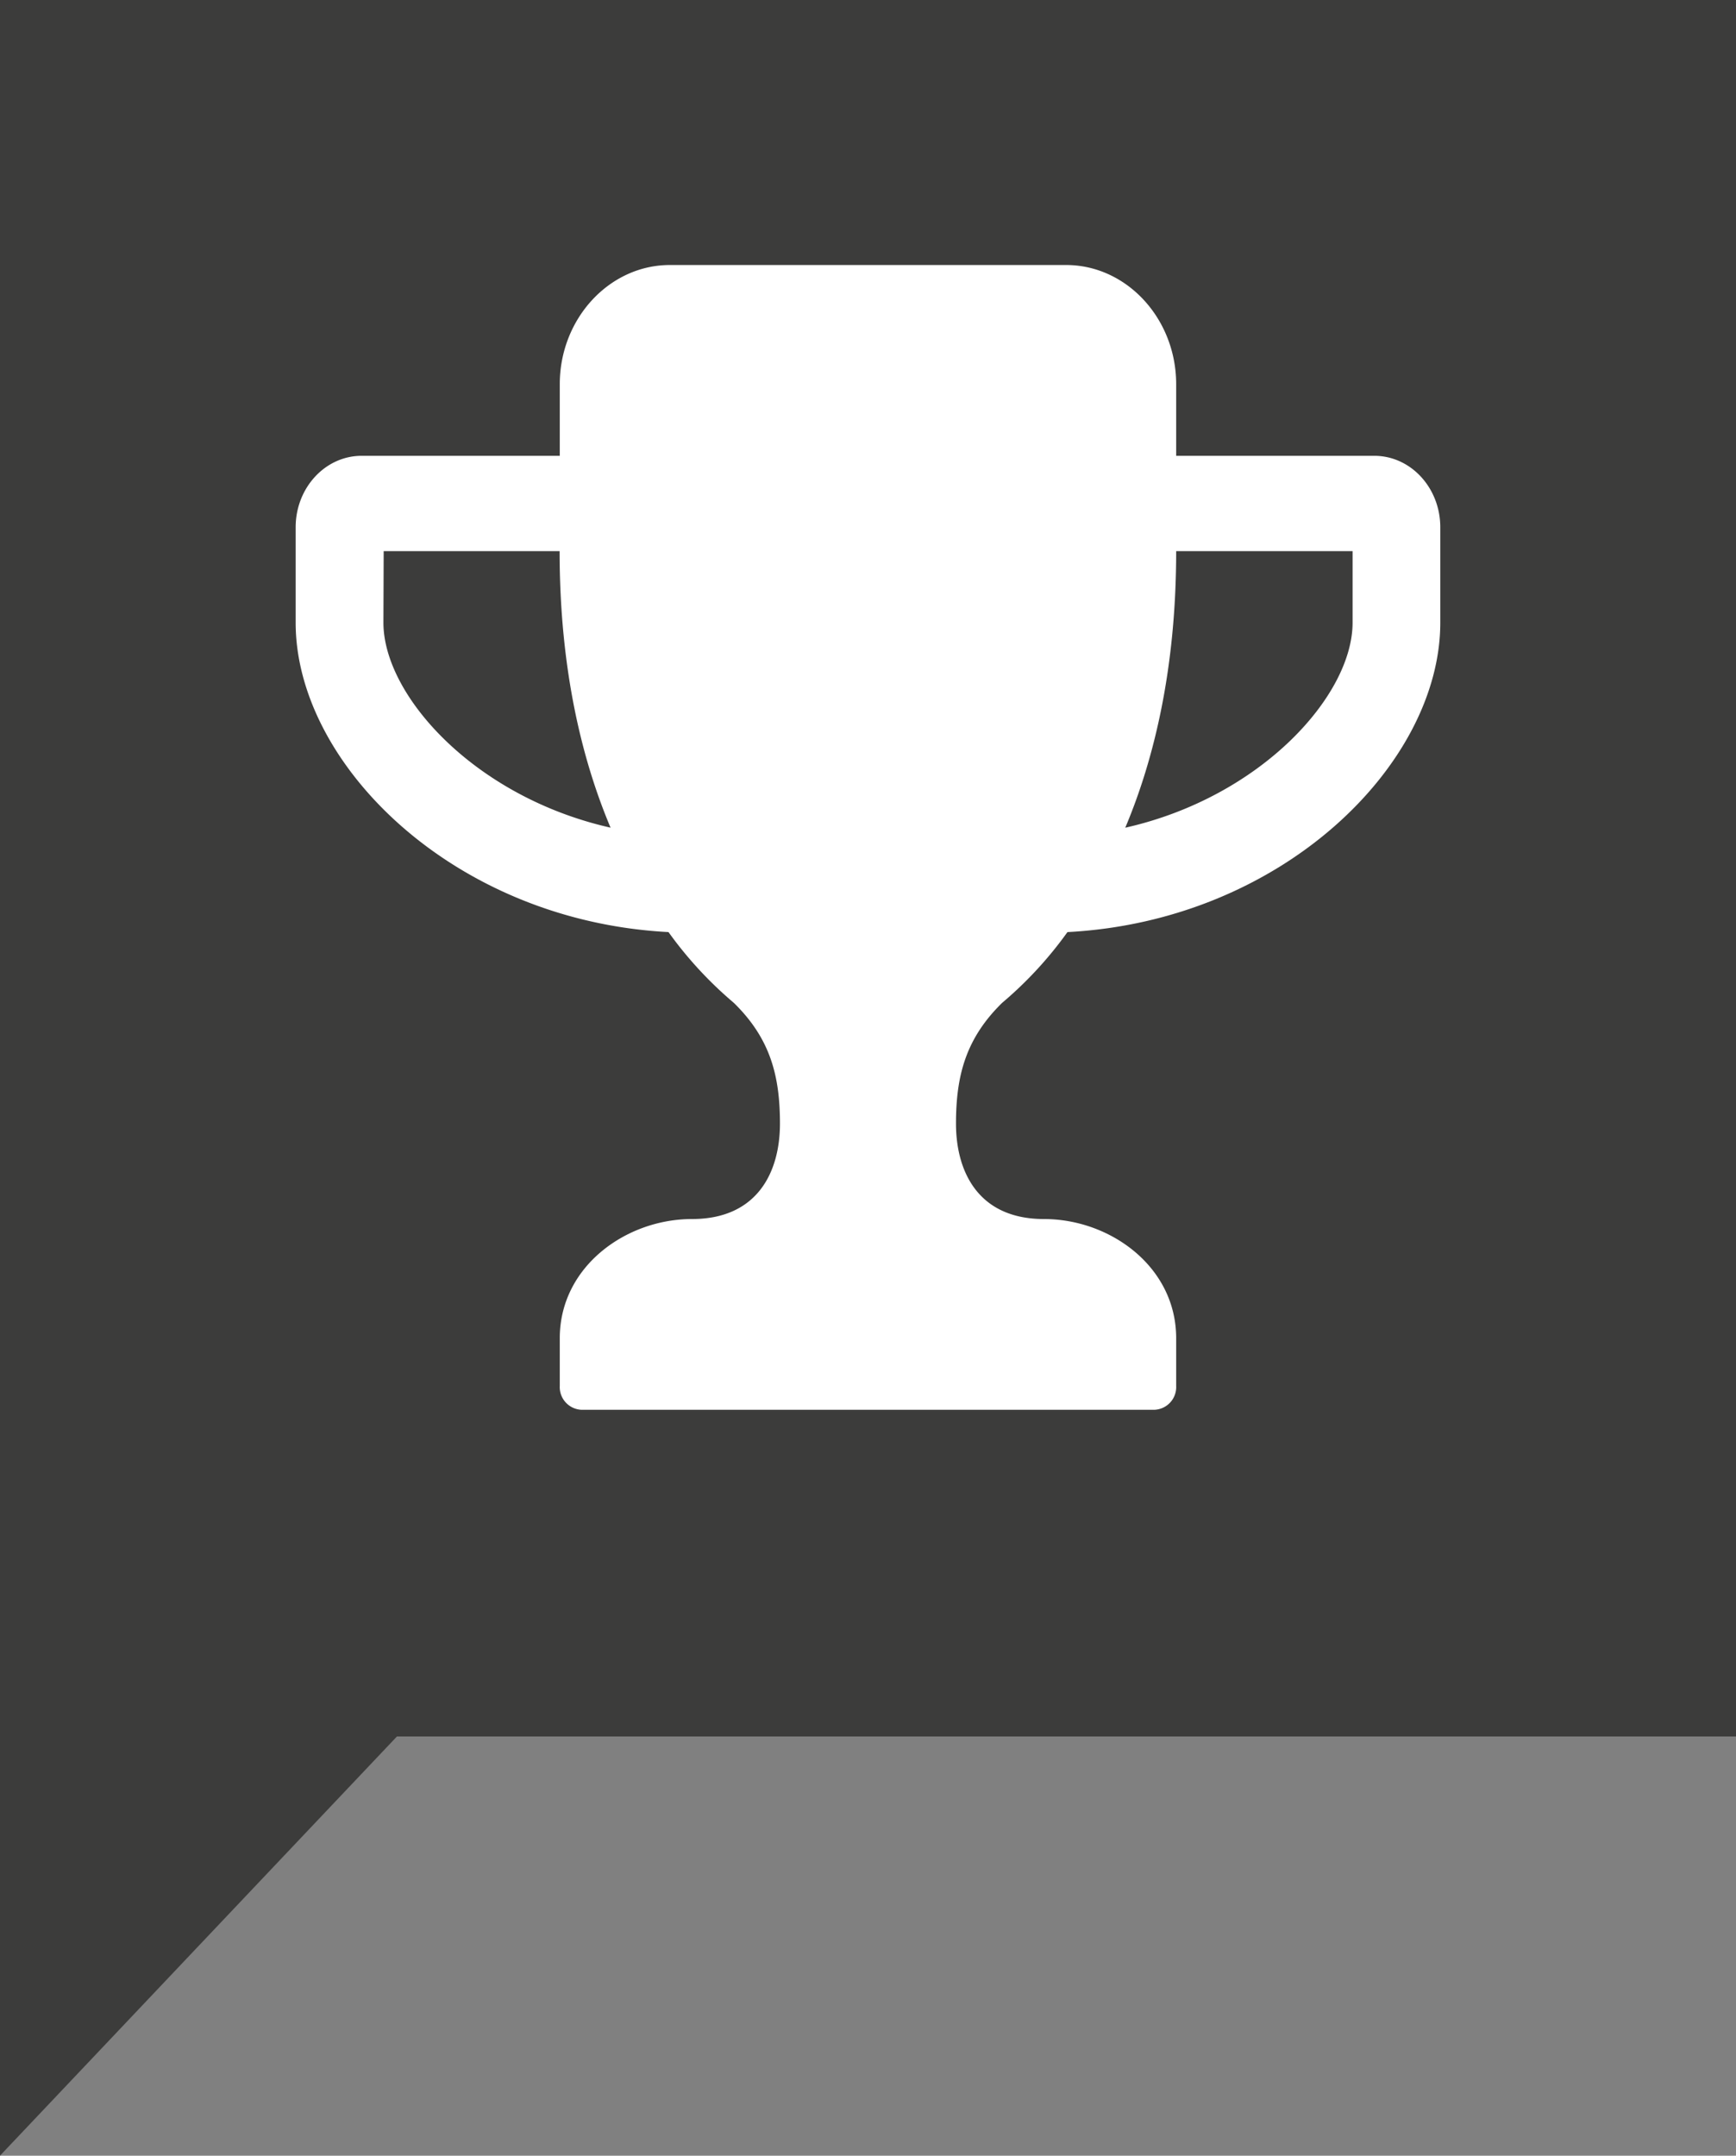<?xml version="1.0" encoding="utf-8"?><svg xmlns="http://www.w3.org/2000/svg" viewBox="0 0 336.27 417.46"><rect x="0" y="0" width="336.27" height="417.46" fill="#808080" stroke="none"/><defs><style>.cls-1{fill:#3c3c3b;}.cls-2{fill:#fff;}</style></defs><title>aristoncavi60Risorsa 5</title><g id="Livello_2" data-name="Livello 2"><g id="Livello_1-2" data-name="Livello 1"><polygon class="cls-1" points="0 0 0 417.45 76.89 336.27 336.27 336.27 336.27 0 0 0"/><path class="cls-2" d="M57.27,102.11c0-7.64,5.73-13.84,12.78-13.84h38.38V74.41c0-12.7,9.6-23.09,21.33-23.09h76.75c11.73,0,21.32,10.39,21.32,23.09V88.27h38.38c7.06,0,12.78,6.2,12.78,13.84v18.47c0,27.44-30.63,57.75-72.22,59.92a75.17,75.17,0,0,1-12.66,13.71c-7.06,6.92-8.93,14.15-8.93,23.38s4.26,18.48,17.06,18.48,25.59,9.23,25.59,23.08v9.24a4.4,4.4,0,0,1-4.26,4.62H112.7a4.4,4.4,0,0,1-4.27-4.62v-9.24c0-13.85,12.8-23.08,25.6-23.08s17.05-9.24,17.05-18.48-1.86-16.46-8.93-23.38a75.9,75.9,0,0,1-12.66-13.71C87.91,178.33,57.27,148,57.27,120.58Zm17,18.47c0,14.15,17.73,33.78,44,39.7-5.6-13.28-9.87-30.89-9.87-53.55H74.32ZM218,160.28c26.25-5.92,44-25.55,44-39.7V106.73H227.83c0,22.66-4.26,40.27-9.86,53.55"/></g></g></svg>